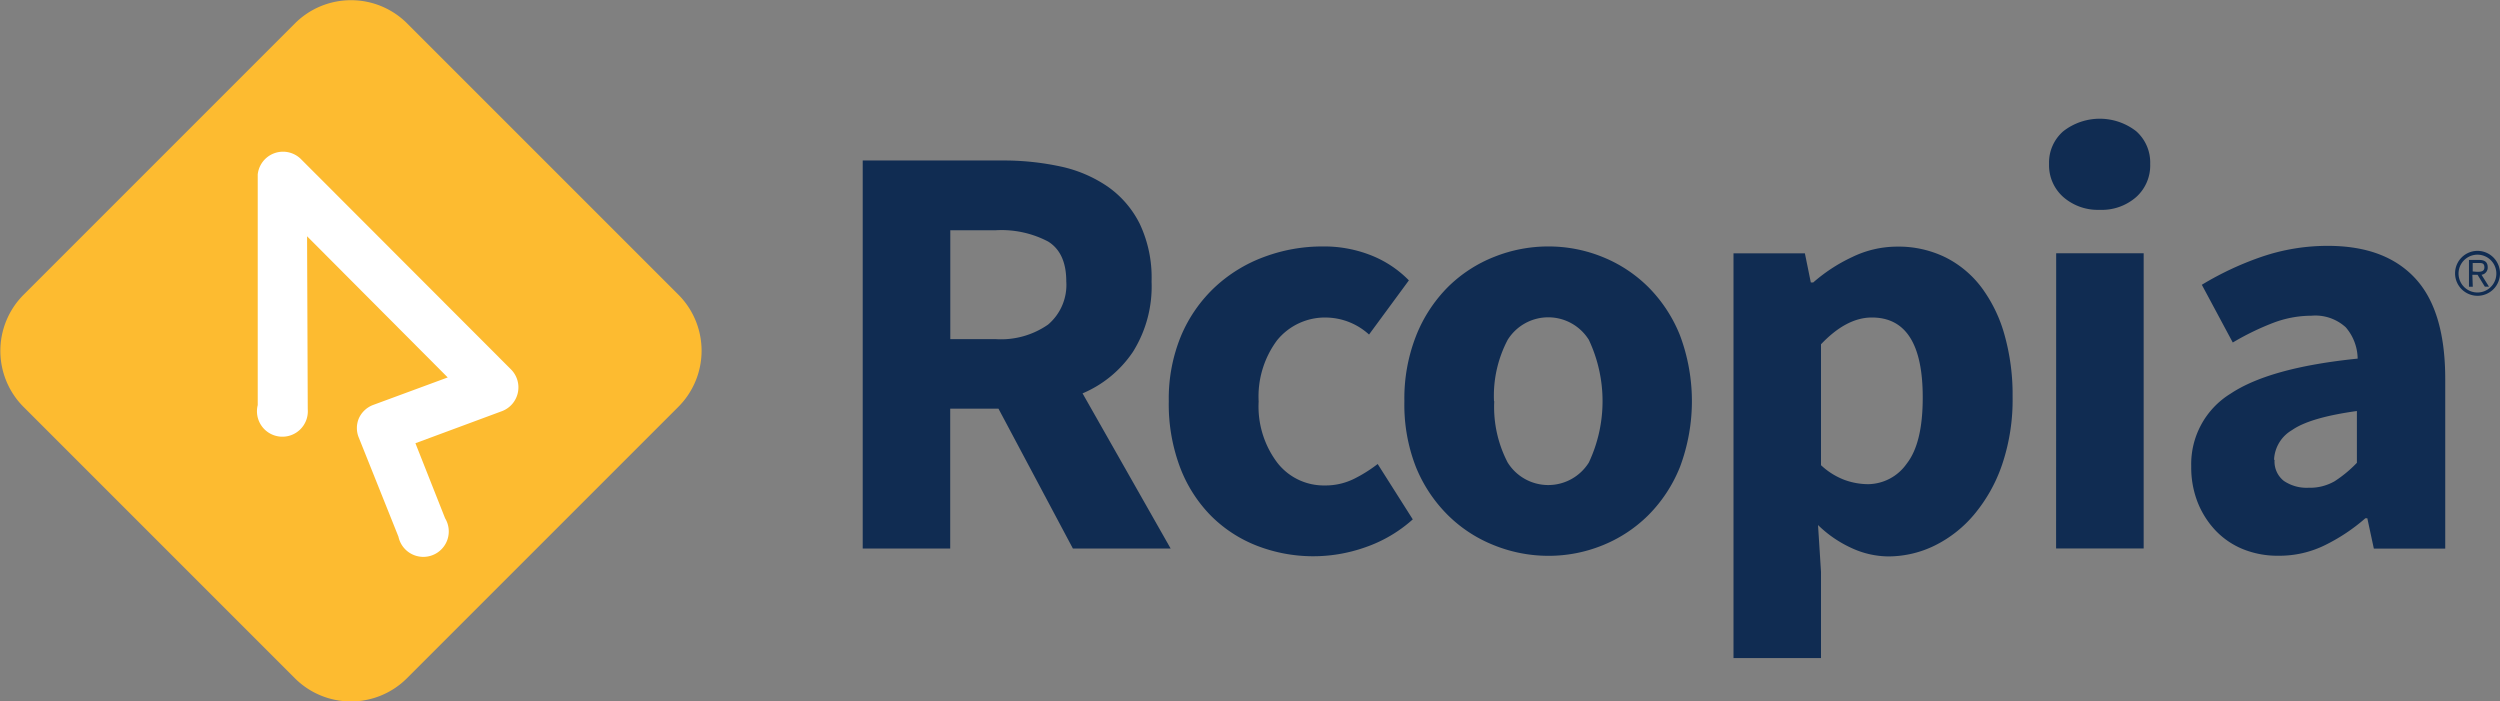 <svg xmlns="http://www.w3.org/2000/svg" viewBox="0 0 294.88 82.71"><rect x="0" y="0" width="294.88" height="82.71" fill="#808080" stroke="none"/><defs><style>.cls-1{fill:#102c52;}.cls-2{fill:#fdbb30;}.cls-3{fill:#fff;}</style></defs><title>Asset 8</title><g id="Layer_2" data-name="Layer 2"><g id="Layer_1-2" data-name="Layer 1"><path class="cls-1" d="M126.55,64.7l-8.78-16.5h-5.69V64.7H101.76V18.93h16.46a31.85,31.85,0,0,1,6.84.7A15.61,15.61,0,0,1,130.64,22a11.74,11.74,0,0,1,3.79,4.39,14.81,14.81,0,0,1,1.4,6.81,14.53,14.53,0,0,1-2.21,8.32,13.49,13.49,0,0,1-5.93,4.88L138.08,64.7ZM112.09,40h5.33a9.72,9.72,0,0,0,6.21-1.72,6.14,6.14,0,0,0,2.14-5.09q0-3.37-2.14-4.7a11.85,11.85,0,0,0-6.21-1.33h-5.33Z"/><path class="cls-1" d="M137.86,47.32a19.36,19.36,0,0,1,1.47-7.76,16.83,16.83,0,0,1,4-5.72,17.24,17.24,0,0,1,5.79-3.54A19.58,19.58,0,0,1,156,29.07a15,15,0,0,1,5.83,1.09,12.84,12.84,0,0,1,4.35,2.91l-4.7,6.39a7.65,7.65,0,0,0-4.84-2,7.28,7.28,0,0,0-6,2.67,11.11,11.11,0,0,0-2.18,7.23,11,11,0,0,0,2.21,7.23,6.94,6.94,0,0,0,5.58,2.67,7.6,7.6,0,0,0,3.44-.77,16.74,16.74,0,0,0,2.81-1.76l4.14,6.53a16.33,16.33,0,0,1-5.62,3.3,18.38,18.38,0,0,1-12.74-.18,15.73,15.73,0,0,1-5.44-3.54,16.42,16.42,0,0,1-3.65-5.72A21.11,21.11,0,0,1,137.86,47.32Z"/><path class="cls-1" d="M165.65,47.32a20.17,20.17,0,0,1,1.4-7.76,17,17,0,0,1,3.75-5.72,16.2,16.2,0,0,1,5.44-3.54,17.13,17.13,0,0,1,6.39-1.23A16.89,16.89,0,0,1,189,30.3a16.3,16.3,0,0,1,5.4,3.54,17,17,0,0,1,3.76,5.72,22.13,22.13,0,0,1,0,15.51,17,17,0,0,1-3.76,5.72,16.3,16.3,0,0,1-5.4,3.54,16.89,16.89,0,0,1-6.35,1.23,17.14,17.14,0,0,1-6.41-1.24,16.19,16.19,0,0,1-5.44-3.54A17,17,0,0,1,167,55.06,20.17,20.17,0,0,1,165.65,47.32Zm10.6,0a14.16,14.16,0,0,0,1.58,7.23,5.64,5.64,0,0,0,9.58,0,17,17,0,0,0,0-14.46,5.64,5.64,0,0,0-9.58,0,14.17,14.17,0,0,0-1.61,7.23Z"/><path class="cls-1" d="M214.79,67.44V77.62H204.47V29.88h8.42l.7,3.44h.28a19.4,19.4,0,0,1,4.6-3,12.13,12.13,0,0,1,5.3-1.23,12.55,12.55,0,0,1,5.69,1.26,12.09,12.09,0,0,1,4.28,3.58,17,17,0,0,1,2.7,5.58,26,26,0,0,1,.95,7.27,23.86,23.86,0,0,1-1.23,8,18.39,18.39,0,0,1-3.3,5.9,14.32,14.32,0,0,1-4.7,3.69,12.44,12.44,0,0,1-5.44,1.26,10.51,10.51,0,0,1-4.35-1,13.92,13.92,0,0,1-3.93-2.7Zm0-12.57a8.39,8.39,0,0,0,2.81,1.75,8.25,8.25,0,0,0,2.74.49,5.64,5.64,0,0,0,4.56-2.42q1.9-2.42,1.89-7.83,0-9.41-6-9.41-3,0-6,3.16Z"/><path class="cls-1" d="M247.65,24.75a6.18,6.18,0,0,1-4.28-1.51,5,5,0,0,1-1.68-3.9,4.89,4.89,0,0,1,1.68-3.86,7,7,0,0,1,8.6,0,4.93,4.93,0,0,1,1.65,3.86,5,5,0,0,1-1.65,3.9A6.15,6.15,0,0,1,247.65,24.75Zm-5.12,5.12h10.32V64.69H242.52Z"/><path class="cls-1" d="M258.46,55a9.75,9.75,0,0,1,4.63-8.56q4.63-3.09,15-4.14a5.77,5.77,0,0,0-1.4-3.69,5.32,5.32,0,0,0-4.07-1.37,12.71,12.71,0,0,0-4.49.84,31.45,31.45,0,0,0-4.77,2.32l-3.65-6.81a36.48,36.48,0,0,1,7.05-3.3A24,24,0,0,1,274.59,29q6.74,0,10.29,3.83t3.54,11.9V64.71H280l-.77-3.58H279a21.92,21.92,0,0,1-4.8,3.19,12.15,12.15,0,0,1-5.44,1.23,10.84,10.84,0,0,1-4.28-.81,9.31,9.31,0,0,1-3.23-2.25,10.42,10.42,0,0,1-2.07-3.34A11.31,11.31,0,0,1,258.46,55Zm9.83-.77a2.9,2.9,0,0,0,1.09,2.49,4.77,4.77,0,0,0,2.91.81,5.82,5.82,0,0,0,3.09-.77A14.66,14.66,0,0,0,278,54.59V48.48q-5.55.77-7.65,2.25a4.25,4.25,0,0,0-2.12,3.51Z"/><path class="cls-1" d="M294.88,32.24a2.65,2.65,0,1,1-2.65-2.65h0A2.66,2.66,0,0,1,294.88,32.24Zm-.43,0a2.23,2.23,0,1,0,0,.06S294.45,32.26,294.45,32.24Zm-2.78,1.58h-.45V30.66h1.21c.71,0,1,.31,1,.87a.85.85,0,0,1-.73.88l.88,1.4h-.49l-.86-1.4h-.61Zm.49-1.76c.41,0,.88,0,.88-.53s-.36-.51-.69-.51h-.69v1Z"/><path class="cls-2" d="M48,80a9.35,9.35,0,0,1-13.22,0h0l-32-32a9.36,9.36,0,0,1,0-13.23l32-32A9.36,9.36,0,0,1,48,2.74l32,32A9.36,9.36,0,0,1,80,48Z"/><path class="cls-3" d="M36.22,27.87,52.81,44.52,44,47.77a3,3,0,0,0-1.67,1.57,2.94,2.94,0,0,0,0,2.3L47,63.31a3,3,0,1,0,5.5-2.18L49,52.28l10.25-3.8a3,3,0,0,0,1.07-4.86L35.45,18.72a3,3,0,0,0-5.05,1.85V47.78a3,3,0,1,0,5.9.49Z"/></g></g></svg>